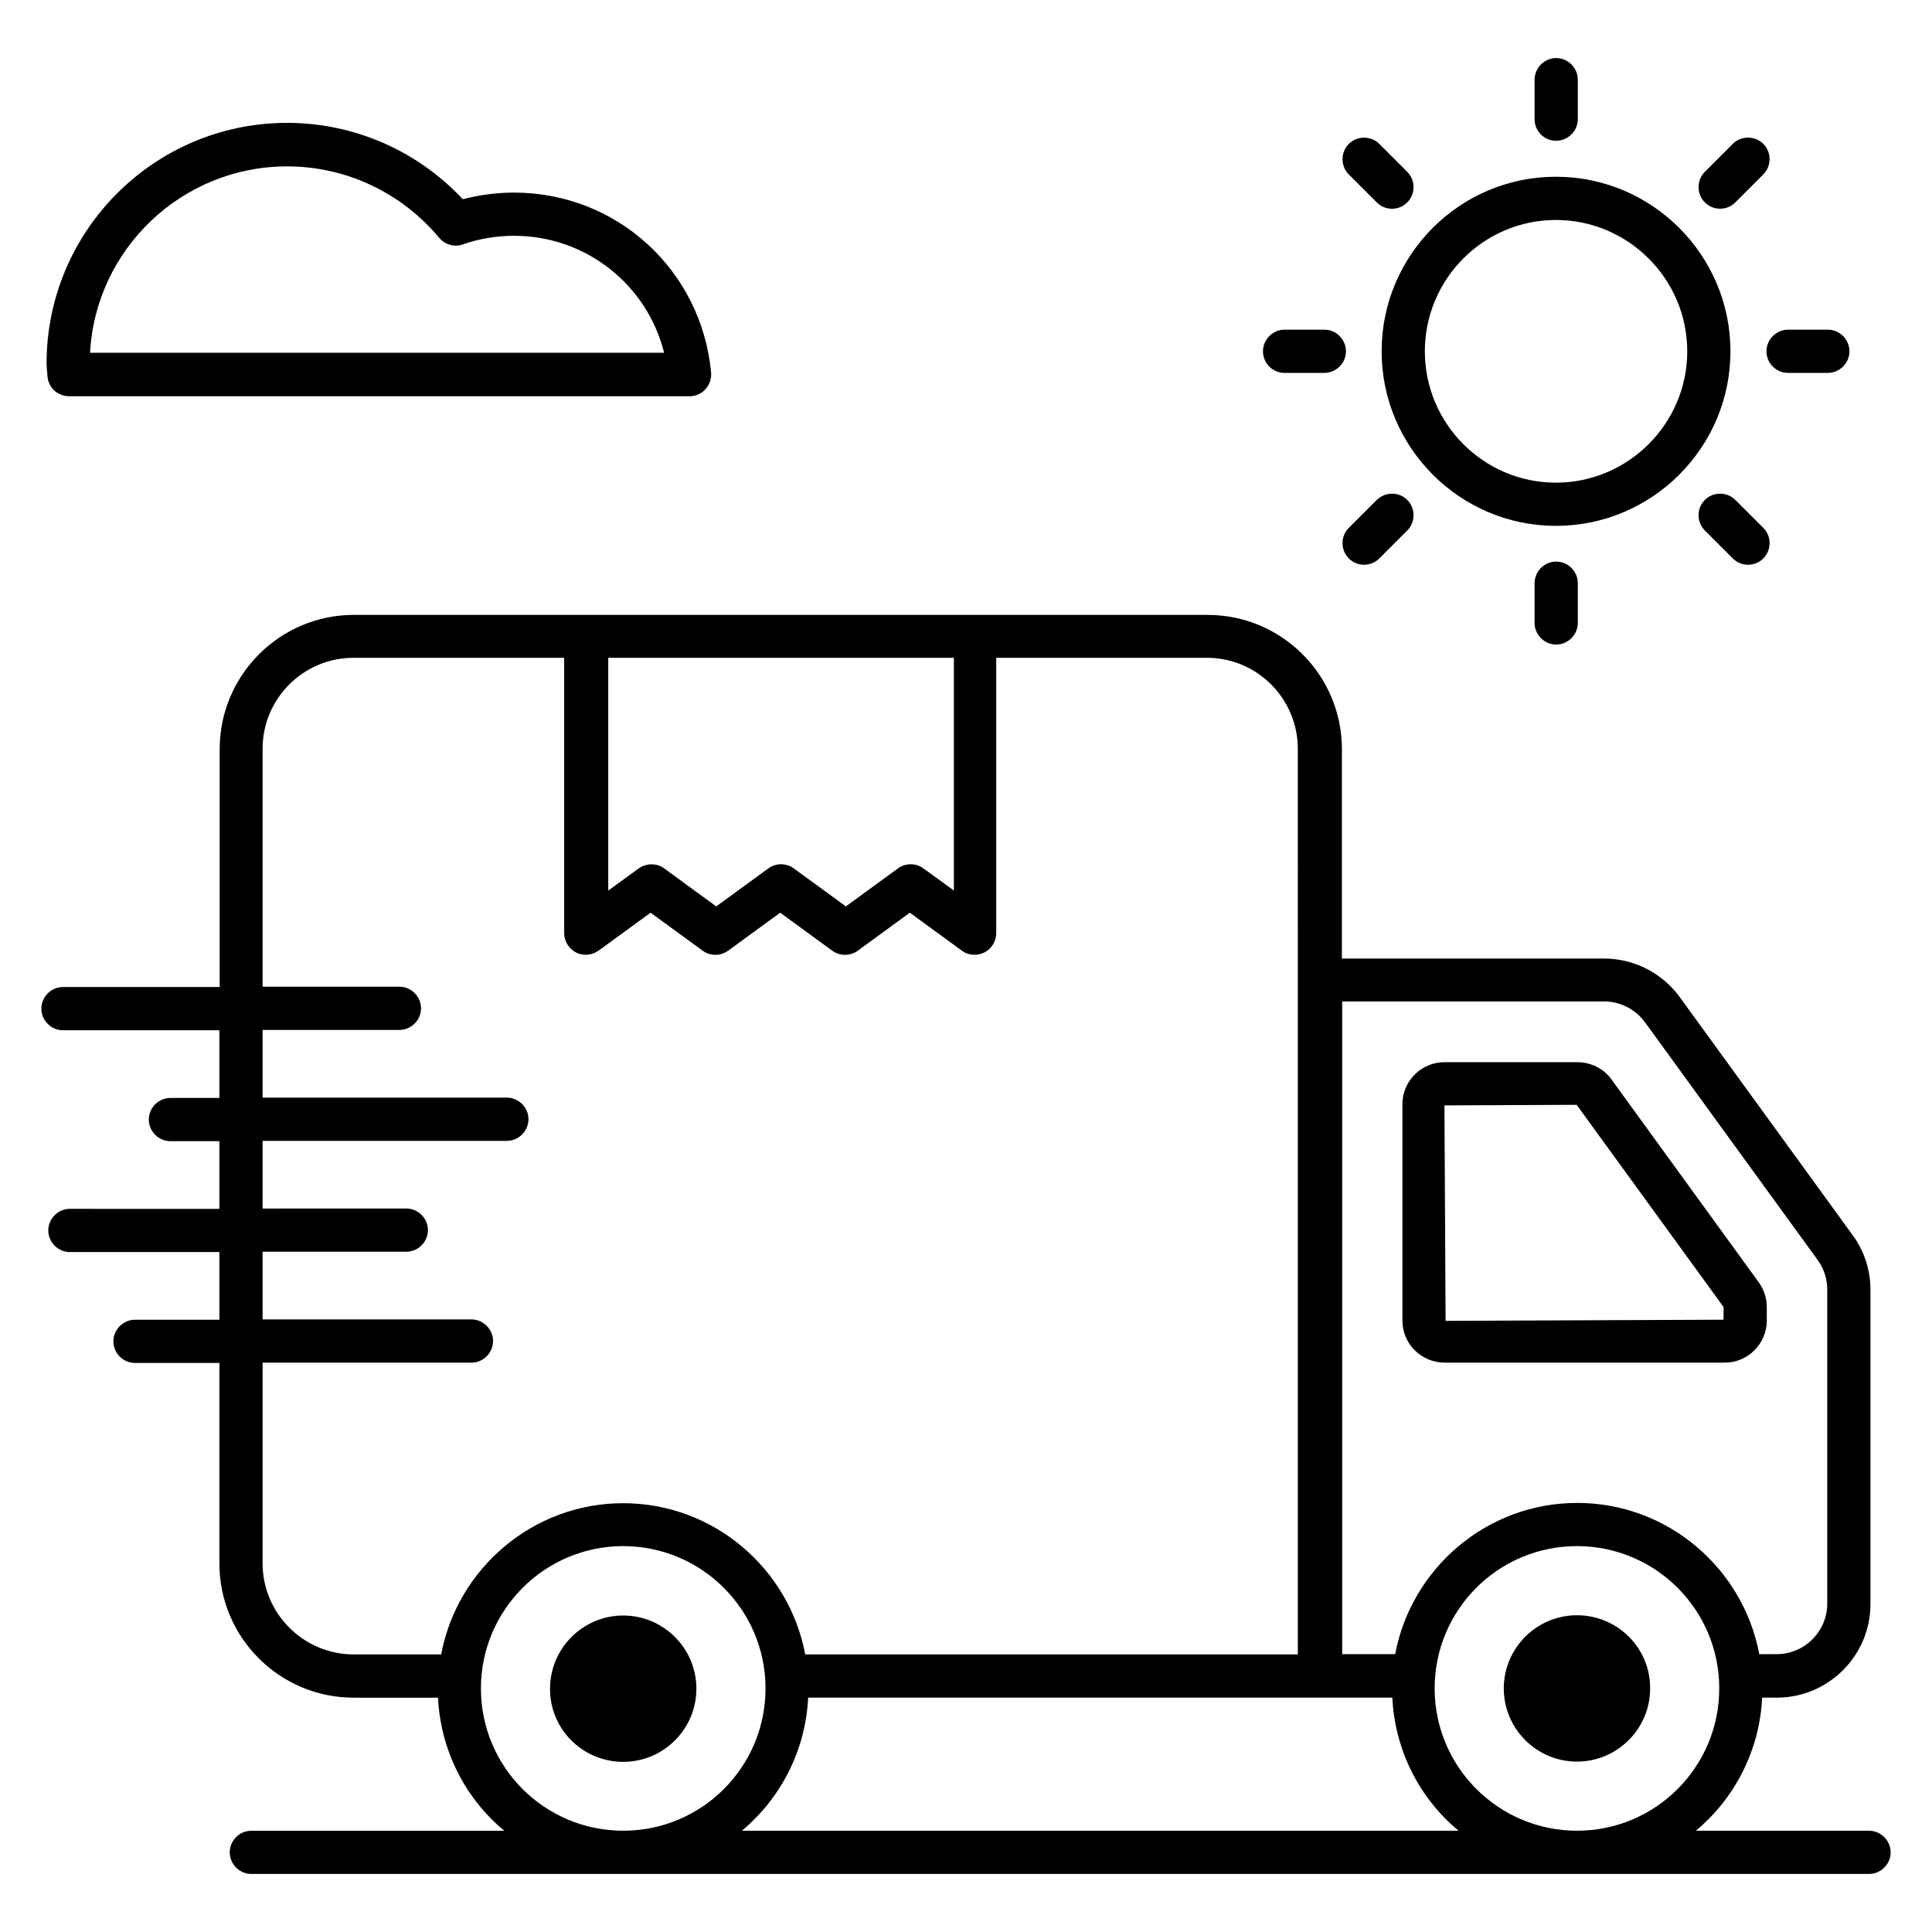 <?xml version="1.0" encoding="UTF-8"?>
<!-- The Best Svg Icon site in the world: iconSvg.co, Visit us! https://iconsvg.co -->
<svg fill="#000000" width="800px" height="800px" version="1.1" viewBox="144 144 512 512" xmlns="http://www.w3.org/2000/svg">
 <g>
  <path d="m526.87 505.11h74.199c6.184 0 11.145-5.039 11.145-11.145v-3.586c0-2.367-0.762-4.656-2.137-6.566l-39.008-53.738c-2.062-2.902-5.496-4.582-9.082-4.582h-35.191c-6.184 0-11.145 5.039-11.145 11.145v57.328c-0.004 6.18 5.035 11.145 11.219 11.145zm34.961-68.32 38.93 53.586v3.359l-73.664 0.305-0.305-57.098z"/>
  <path d="m309.16 610.91c10.688 0 19.391-8.703 19.391-19.391s-8.703-19.391-19.391-19.391-19.391 8.703-19.391 19.391c-0.074 10.691 8.629 19.391 19.391 19.391z"/>
  <path d="m561.91 572.06c-10.688 0-19.391 8.703-19.391 19.391s8.703 19.391 19.391 19.391 19.391-8.703 19.391-19.391c0.074-10.691-8.629-19.391-19.391-19.391z"/>
  <path d="m556.33 283.36c25.496 0 46.258-20.762 46.258-46.258 0-25.496-20.762-46.262-46.258-46.262-25.496 0-46.184 20.762-46.184 46.258 0 25.5 20.766 46.262 46.184 46.262zm0-81.066c19.16 0 34.809 15.648 34.809 34.809 0 19.16-15.648 34.809-34.809 34.809-19.16 0-34.73-15.648-34.73-34.809 0-19.16 15.57-34.809 34.73-34.809z"/>
  <path d="m556.41 181.3c3.129 0 5.727-2.594 5.727-5.727l-0.004-10.457c0-3.129-2.594-5.727-5.727-5.727-3.129 0-5.727 2.594-5.727 5.727l0.004 10.457c0 3.207 2.519 5.727 5.727 5.727z"/>
  <path d="m550.68 298.55v10.535c0 3.129 2.594 5.727 5.727 5.727 3.129 0 5.727-2.594 5.727-5.727v-10.535c0-3.129-2.594-5.727-5.727-5.727-3.133 0-5.727 2.594-5.727 5.727z"/>
  <path d="m599.84 199.31c1.449 0 2.902-0.535 4.047-1.68l7.406-7.406c2.215-2.215 2.215-5.879 0-8.09-2.215-2.215-5.879-2.215-8.09 0l-7.406 7.406c-2.215 2.215-2.215 5.879 0 8.09 1.141 1.148 2.594 1.68 4.043 1.68z"/>
  <path d="m508.85 276.49-7.406 7.406c-2.215 2.215-2.215 5.879 0 8.09 1.145 1.145 2.594 1.68 4.047 1.68 1.449 0 2.902-0.535 4.047-1.68l7.406-7.406c2.215-2.215 2.215-5.879 0-8.09-2.215-2.215-5.805-2.215-8.094 0z"/>
  <path d="m617.86 242.82h10.535c3.129 0 5.727-2.594 5.727-5.727 0-3.129-2.594-5.727-5.727-5.727h-10.535c-3.129 0-5.727 2.594-5.727 5.727 0 3.133 2.519 5.727 5.727 5.727z"/>
  <path d="m484.43 242.82h10.535c3.129 0 5.727-2.594 5.727-5.727 0-3.129-2.594-5.727-5.727-5.727h-10.535c-3.129 0-5.727 2.594-5.727 5.727 0 3.133 2.519 5.727 5.727 5.727z"/>
  <path d="m603.89 276.49c-2.215-2.215-5.879-2.215-8.09 0-2.215 2.215-2.215 5.879 0 8.09l7.406 7.406c1.145 1.145 2.594 1.68 4.047 1.68 1.449 0 2.902-0.535 4.047-1.68 2.215-2.215 2.215-5.879 0-8.09z"/>
  <path d="m508.85 197.64c1.145 1.145 2.594 1.68 4.047 1.68 1.449 0 2.902-0.535 4.047-1.68 2.215-2.215 2.215-5.879 0-8.09l-7.406-7.406c-2.215-2.215-5.879-2.215-8.09 0-2.215 2.215-2.215 5.879 0 8.09z"/>
  <path d="m156.57 243.59c0.152 3.055 2.672 5.418 5.727 5.418h164.5c1.602 0 3.129-0.688 4.199-1.91 1.07-1.223 1.602-2.824 1.449-4.426-2.594-27.176-25.039-47.633-52.215-47.633-4.582 0-9.16 0.609-13.586 1.754-12.062-12.902-28.855-20.23-46.562-20.23-35.191 0-63.738 28.625-63.738 63.738 0 0.762 0.078 1.602 0.152 2.367zm63.512-55.496c15.648 0 30.305 6.945 40.305 18.93 1.527 1.832 4.047 2.519 6.258 1.754 4.352-1.527 8.93-2.289 13.586-2.289 19.082 0 35.266 12.977 39.77 30.992h-152.13c1.453-27.48 24.352-49.387 52.215-49.387z"/>
  <path d="m639.31 629.16h-45.879c10.23-8.551 16.871-21.145 17.559-35.266h3.894c13.664 0 24.809-11.145 24.809-24.809v-83.203c0-5.266-1.602-10.305-4.734-14.578l-45.801-63.051c-4.656-6.414-12.137-10.23-20.074-10.23h-69.465v-55.496c0-19.617-15.953-35.57-35.57-35.57l-226.26-0.008c-19.617 0-35.57 15.953-35.57 35.57v63.051l-41.531 0.004c-3.129 0-5.727 2.594-5.727 5.727 0 3.129 2.594 5.727 5.727 5.727h41.449v17.938h-12.977c-3.129 0-5.727 2.594-5.727 5.727 0 3.129 2.594 5.727 5.727 5.727h12.977v17.938l-39.617-0.004c-3.129 0-5.727 2.594-5.727 5.727 0 3.129 2.594 5.727 5.727 5.727h39.617v17.938h-22.363c-3.129 0-5.727 2.594-5.727 5.727 0 3.129 2.594 5.727 5.727 5.727h22.367v53.129c0 19.617 15.953 35.57 35.57 35.57h22.367c0.688 14.121 7.328 26.793 17.559 35.266h-67.023c-3.129 0-5.727 2.594-5.727 5.727 0 3.129 2.594 5.727 5.727 5.727h428.7c3.129 0 5.727-2.594 5.727-5.727-0.004-3.133-2.598-5.727-5.727-5.727zm-77.402 0c-20.762 0-37.711-16.871-37.711-37.711 0-20.84 16.871-37.711 37.711-37.711s37.711 16.871 37.711 37.711c-0.004 20.84-16.875 37.711-37.711 37.711zm7.172-219.77c4.273 0 8.32 2.062 10.84 5.496l45.801 63.051c1.68 2.289 2.519 5.039 2.519 7.863v83.203c0 7.328-6.031 13.359-13.359 13.359h-4.656c-4.273-22.746-24.273-40.074-48.242-40.074s-43.969 17.328-48.242 40.074h-14.047v-172.97zm-172.29-91.066v61.68l-8.09-5.879c-1.984-1.449-4.734-1.449-6.719 0l-13.816 10.078-13.816-10.078c-1.984-1.449-4.734-1.449-6.719 0l-13.816 10.078-13.816-10.078c-0.992-0.762-2.215-1.07-3.359-1.07s-2.367 0.383-3.359 1.07l-8.09 5.879v-61.68zm-183.2 239.92v-53.129h55.344c3.129 0 5.727-2.594 5.727-5.727 0-3.129-2.594-5.727-5.727-5.727h-55.344v-17.938h38.09c3.129 0 5.727-2.594 5.727-5.727 0-3.129-2.594-5.727-5.727-5.727l-38.09 0.004v-17.938h64.73c3.129 0 5.727-2.594 5.727-5.727 0-3.129-2.594-5.727-5.727-5.727h-64.73v-17.938h36.258c3.129 0 5.727-2.594 5.727-5.727 0-3.129-2.594-5.727-5.727-5.727l-36.258 0.004v-63.051c0-13.359 10.84-24.121 24.121-24.121h55.801v72.977c0 2.137 1.223 4.121 3.129 5.113 1.91 0.992 4.199 0.762 5.953-0.457l13.816-10.078 13.816 10.078c1.984 1.449 4.734 1.449 6.719 0l13.816-10.078 13.816 10.078c1.984 1.449 4.734 1.449 6.719 0l13.816-10.078 13.816 10.078c0.992 0.762 2.215 1.07 3.359 1.07 0.918 0 1.754-0.23 2.594-0.609 1.91-0.992 3.129-2.977 3.129-5.113v-72.984h55.801c13.359 0 24.121 10.84 24.121 24.121l0.004 240h-130.54c-4.273-22.746-24.273-40.074-48.242-40.074s-43.969 17.328-48.242 40.074h-23.129c-13.359 0-24.199-10.84-24.199-24.195zm57.859 33.203c0-20.762 16.871-37.711 37.711-37.711 20.762 0 37.711 16.871 37.711 37.711 0 20.84-16.871 37.711-37.711 37.711s-37.711-16.871-37.711-37.711zm86.719 2.445h154.81c0.688 14.121 7.328 26.793 17.559 35.266h-189.93c10.23-8.551 16.871-21.145 17.559-35.266z"/>
 </g>
</svg>